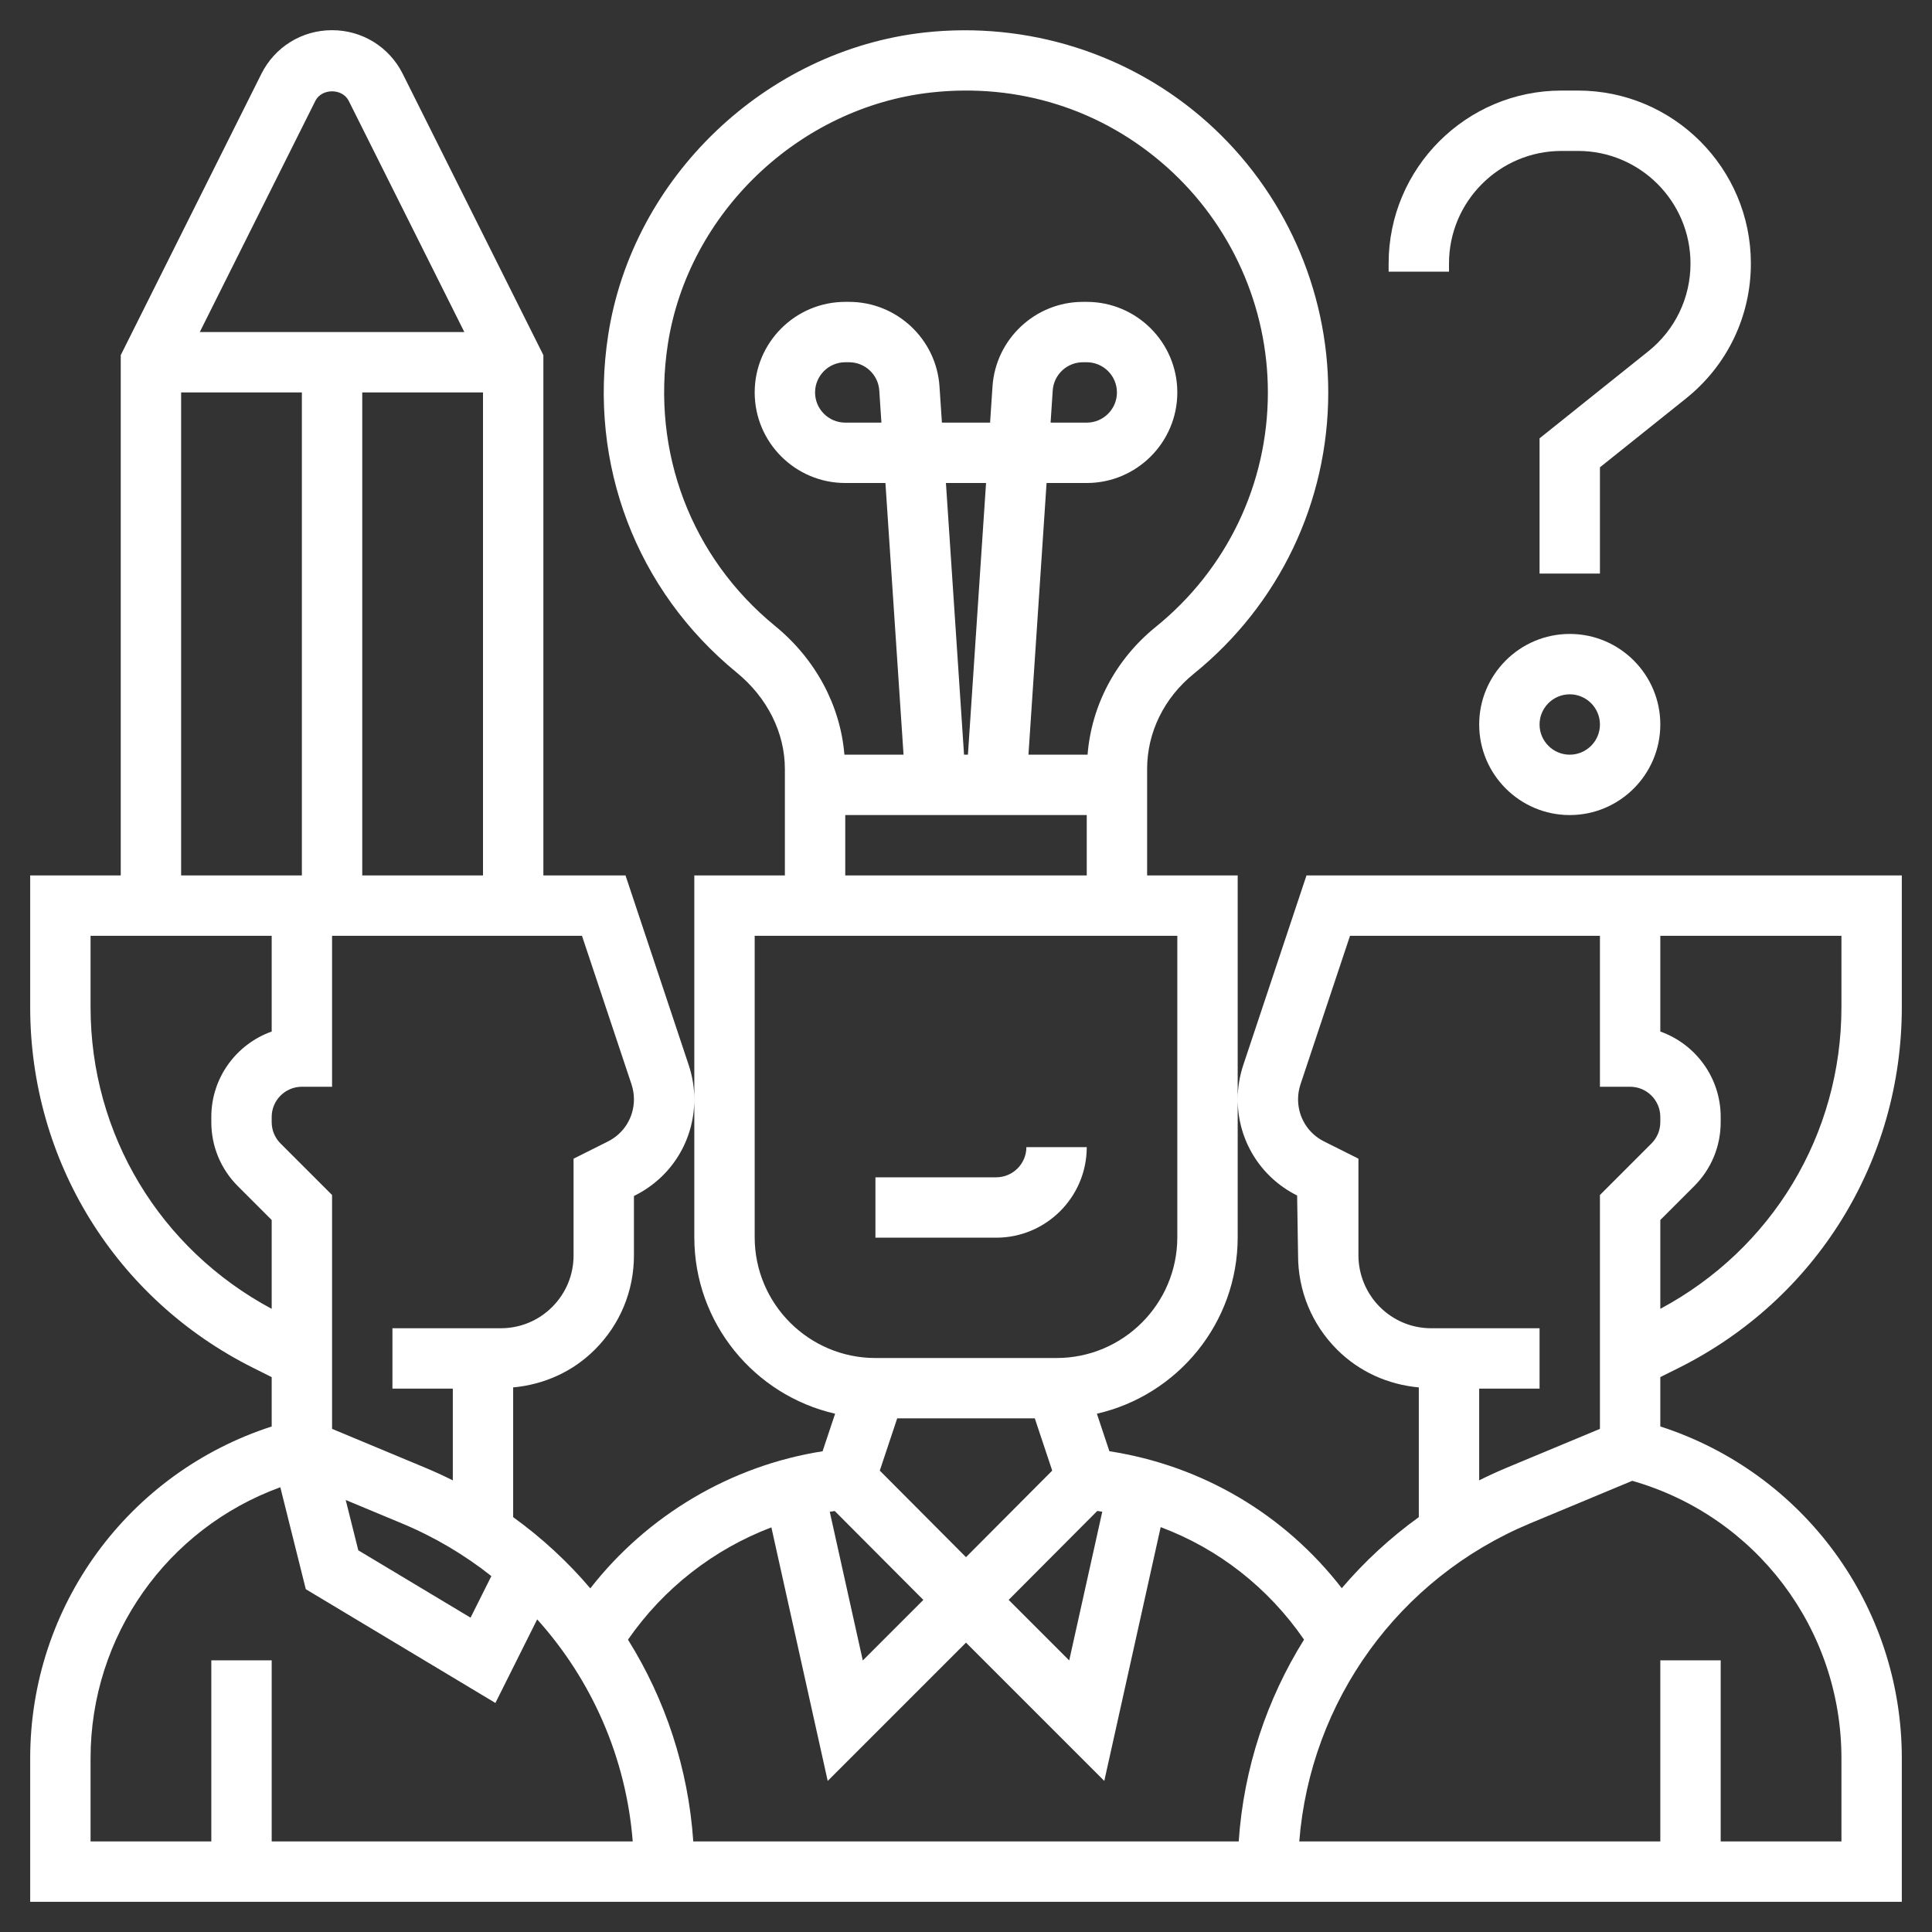 <?xml version="1.0"?>
<svg xmlns="http://www.w3.org/2000/svg" xmlns:xlink="http://www.w3.org/1999/xlink" xmlns:svgjs="http://svgjs.com/svgjs" version="1.1" width="512" height="512" x="0" y="0" viewBox="0 0 64 64" style="enable-background:new 0 0 512 512" xml:space="preserve" class=""><rect x="0" y="0" width="64" height="64" fill="#333333" stroke="none"/><g><g xmlns="http://www.w3.org/2000/svg"><path d="m55.614 45.312c4.556-2.278 7.386-6.857 7.386-11.951v-4.361h-19.721l-2.097 6.29c-.12.364-.182.743-.182 1.126 0 1.358.754 2.58 1.969 3.187l.031 1.983c0 1.179.459 2.288 1.293 3.122.734.734 1.686 1.157 2.707 1.252v4.297c-.949.685-1.805 1.476-2.552 2.354-1.895-2.447-4.621-4.061-7.698-4.537l-.414-1.243c2.667-.61 4.664-2.996 4.664-5.845v-4.57-7.416h-3v-3.53c0-1.207.563-2.355 1.544-3.149 2.832-2.291 4.456-5.688 4.456-9.321 0-3.41-1.458-6.671-4.002-8.946-2.541-2.273-5.956-3.355-9.376-2.977-5.265.588-9.67 4.802-10.475 10.021-.661 4.281.931 8.461 4.258 11.182 1.013.829 1.595 1.992 1.595 3.193v3.527h-3v7.416 4.57c0 2.849 1.997 5.235 4.664 5.845l-.415 1.244c-3.043.478-5.806 2.122-7.694 4.541-.748-.88-1.605-1.672-2.556-2.359v-4.297c1.021-.095 1.973-.518 2.707-1.253.835-.833 1.294-1.941 1.294-3.121v-1.968l.031-.015c1.215-.607 1.969-1.829 1.969-3.187 0-.383-.062-.762-.183-1.127l-2.096-6.289h-2.721v-17.236l-4.658-9.316c-.446-.893-1.343-1.448-2.342-1.448s-1.896.555-2.342 1.447l-4.658 9.317v17.236h-3v4.361c0 5.094 2.83 9.673 7.386 11.951l.614.307v1.635c-4.746 1.534-8 5.943-8 10.993v4.753h62v-4.754c0-5.05-3.254-9.459-8-10.993v-1.635zm5.386-11.951c0 4.221-2.297 8.013-6 9.996v-2.943l1.121-1.121c.567-.566.879-1.32.879-2.122v-.171c0-1.304-.836-2.416-2-2.829v-3.171h6zm-12 12.639h2v-2h-3.586-.001c-.644 0-1.249-.251-1.705-.707-.45-.449-.708-1.071-.708-1.707v-3.204l-1.136-.569c-.533-.265-.864-.801-.864-1.397 0-.168.027-.335.08-.494l1.641-4.922h8.279v5h1c.551 0 1 .449 1 1v.171c0 .267-.104.519-.293.708l-1.707 1.707v7.747l-3.077 1.282c-.314.131-.622.272-.923.423zm-17 5.583-2.856-2.867.577-1.731h4.558l.577 1.731zm-4.348-1.529 2.935 2.945-2.006 2.006-1.094-4.925c.055-.009.11-.018.165-.026zm8.697-.002c.055.008.11.017.165.026l-1.095 4.926-2.006-2.006zm-10.678-29.32c-2.773-2.268-4.099-5.756-3.548-9.33.67-4.341 4.337-7.848 8.72-8.338 2.895-.32 5.672.558 7.821 2.48 2.12 1.897 3.336 4.614 3.336 7.456 0 3.026-1.354 5.857-3.713 7.766-1.327 1.073-2.129 2.597-2.26 4.234h-1.958l.6-9h1.331c1.654 0 3-1.346 3-3s-1.346-3-3-3h-.129c-1.573 0-2.888 1.23-2.993 2.801l-.08 1.199h-1.596l-.08-1.2c-.105-1.57-1.42-2.8-2.993-2.8h-.129c-1.654 0-3 1.346-3 3s1.346 3 3 3h1.331l.6 9h-1.959c-.134-1.629-.951-3.165-2.301-4.268zm6.264 4.268-.6-9h1.329l-.6 9zm2.867-11 .071-1.066c.035-.524.474-.934.998-.934h.129c.551 0 1 .449 1 1s-.449 1-1 1zm-5.604 0h-1.198c-.551 0-1-.449-1-1s.449-1 1-1h.129c.524 0 .963.41.998.934zm-1.198 13h8v2h-8zm-3 13.986v-9.986h14v9.986c0 2.206-1.794 4-4 4h-6c-2.206 0-4-1.795-4-4zm-8.723 11.224-.689 1.377-3.719-2.231-.417-1.667 1.855.773c1.085.451 2.08 1.043 2.97 1.748zm4.643-16.289c.053.16.08.326.08.495 0 .596-.331 1.132-.864 1.398l-1.136.569v3.204c0 .645-.251 1.251-.708 1.708-.455.455-1.061.705-1.705.705h-.001-3.586v2h2v3.039c-.301-.151-.609-.292-.923-.423l-3.077-1.283v-7.747l-1.707-1.707c-.189-.189-.293-.441-.293-.708v-.171c0-.551.449-1 1-1h1v-5h8.279zm-8.92-6.921v-16h4v16zm-1.553-25.659c.211-.421.895-.421 1.105 0l3.83 7.659h-8.764zm-4.447 9.659h4v16h-4zm-3 20.361v-2.361h6v3.171c-1.164.413-2 1.525-2 2.829v.171c0 .801.312 1.555.879 2.122l1.121 1.121v2.943c-3.703-1.984-6-5.775-6-9.996zm6 27.639v-6h-2v6h-4v-2.754c0-4.058 2.54-7.617 6.286-8.979l.844 3.377 6.281 3.769 1.384-2.769c1.808 2.008 2.945 4.576 3.165 7.356zm13.966 0c-.165-2.417-.925-4.702-2.163-6.684 1.175-1.699 2.84-2.994 4.75-3.72l1.866 8.399 4.581-4.581 4.581 4.581 1.868-8.407c1.914.717 3.562 2.003 4.749 3.726-1.238 1.982-2 4.268-2.164 6.686zm38.034-2.754v2.754h-4v-6h-2v6h-11.96c.368-4.652 3.29-8.721 7.653-10.539l3.378-1.407c4.096 1.171 6.929 4.905 6.929 9.192z" fill="#ffffff" data-original="#000000" style="" class=""/><path d="m36 38h-2c0 .551-.449 1-1 1h-4v2h4c1.654 0 3-1.346 3-3z" fill="#ffffff" data-original="#000000" style="" class=""/><path d="m49 24c0 1.654 1.346 3 3 3s3-1.346 3-3-1.346-3-3-3-3 1.346-3 3zm4 0c0 .551-.449 1-1 1s-1-.449-1-1 .449-1 1-1 1 .449 1 1z" fill="#ffffff" data-original="#000000" style="" class=""/><path d="m48 8.728c0-2.056 1.672-3.728 3.728-3.728h.545c2.055 0 3.727 1.672 3.727 3.728 0 1.139-.51 2.2-1.399 2.911l-3.601 2.881v4.48h2v-3.52l2.85-2.28c1.366-1.092 2.15-2.722 2.15-4.472 0-3.159-2.569-5.728-5.728-5.728h-.545c-3.158 0-5.727 2.569-5.727 5.728v.272h2z" fill="#ffffff" data-original="#000000" style="" class=""/></g></g></svg>

